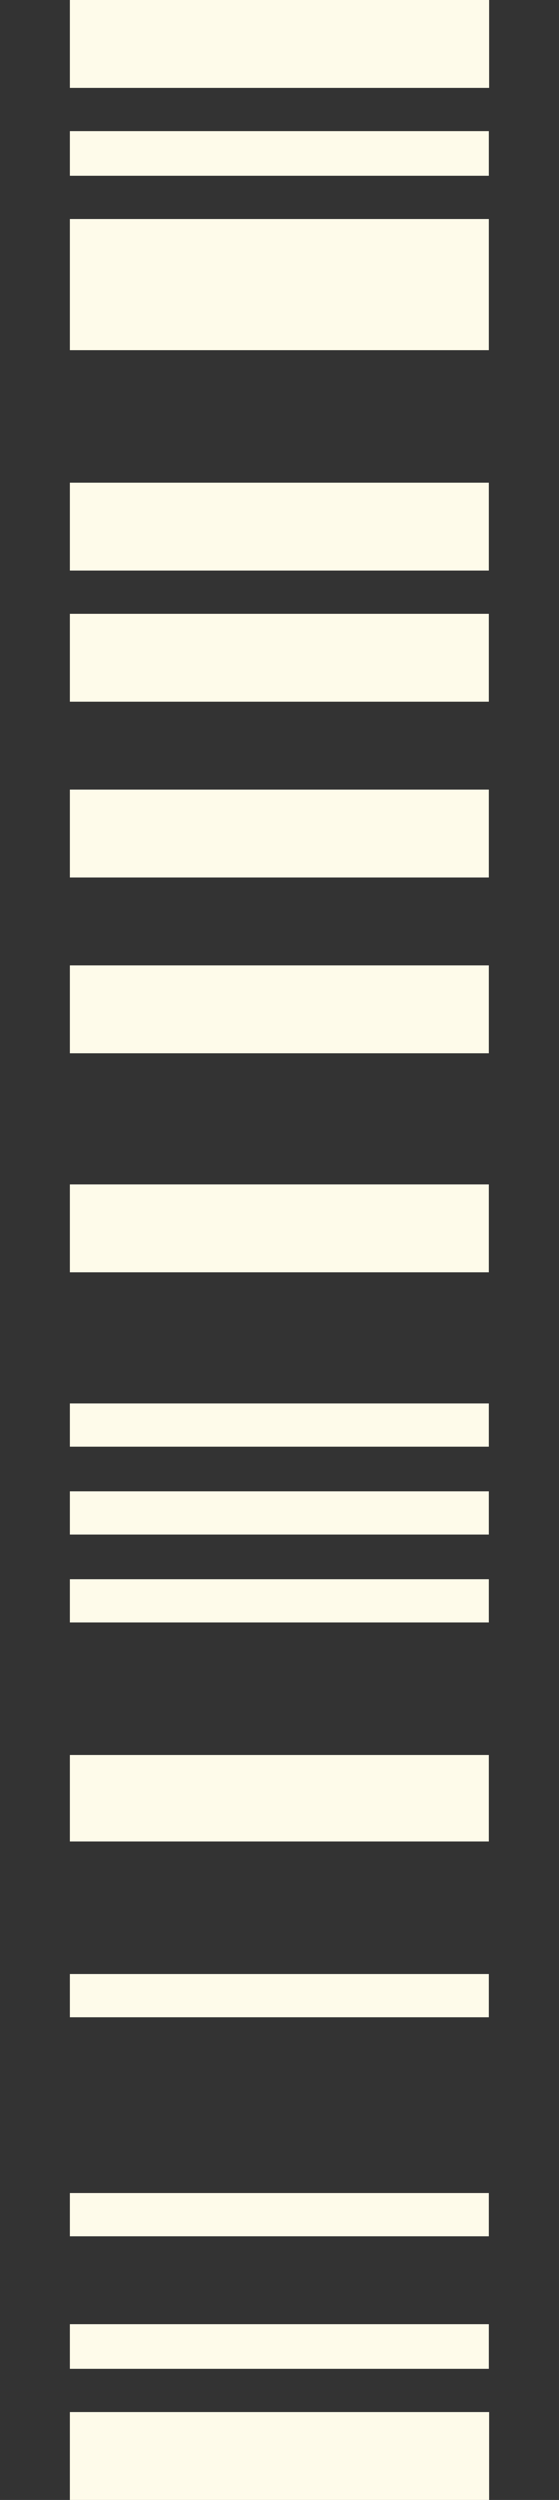 <?xml version="1.0" encoding="UTF-8"?> <svg xmlns="http://www.w3.org/2000/svg" width="86" height="384" viewBox="0 0 86 384" fill="none"><rect x="0" y="0" width="86" height="384" fill="#333333" stroke="none"/><g clip-path="url(#clip0_59_652)"><path d="M75.25 384H10.75V370.5H75.25V384ZM75.204 363.857H10.75V357H75.204V363.857ZM75.204 343.5H10.75L10.75 336.857H75.204V343.5ZM75.204 309.857H10.75V303.215H75.204V309.857ZM75.204 282.857H10.75L10.75 269.572H75.204V282.857ZM75.204 249.214H10.75V242.572H75.204V249.214ZM75.204 235.714H10.75V229.072H75.204V235.714ZM75.204 222.214H10.75V215.572H75.204V222.214ZM75.204 195.428H10.75V181.928H75.204V195.428ZM75.204 161.785H10.75V148.285H75.204V161.785ZM75.204 134.786H10.75V121.285H75.204V134.786ZM75.204 107.785H10.75V94.285H75.204V107.785ZM75.204 87.643H10.75L10.75 74.143H75.204V87.643ZM75.204 53.785H10.75L10.75 33.643H75.204L75.204 53.785ZM75.204 27H10.75L10.75 20.143H75.204V27ZM75.25 13.5H10.75V0H75.25V13.5Z" fill="#FEFBEA"></path></g><defs><clipPath id="clip0_59_652"><rect width="384" height="86" fill="white" transform="matrix(0 -1 1 0 0 384)"></rect></clipPath></defs></svg> 